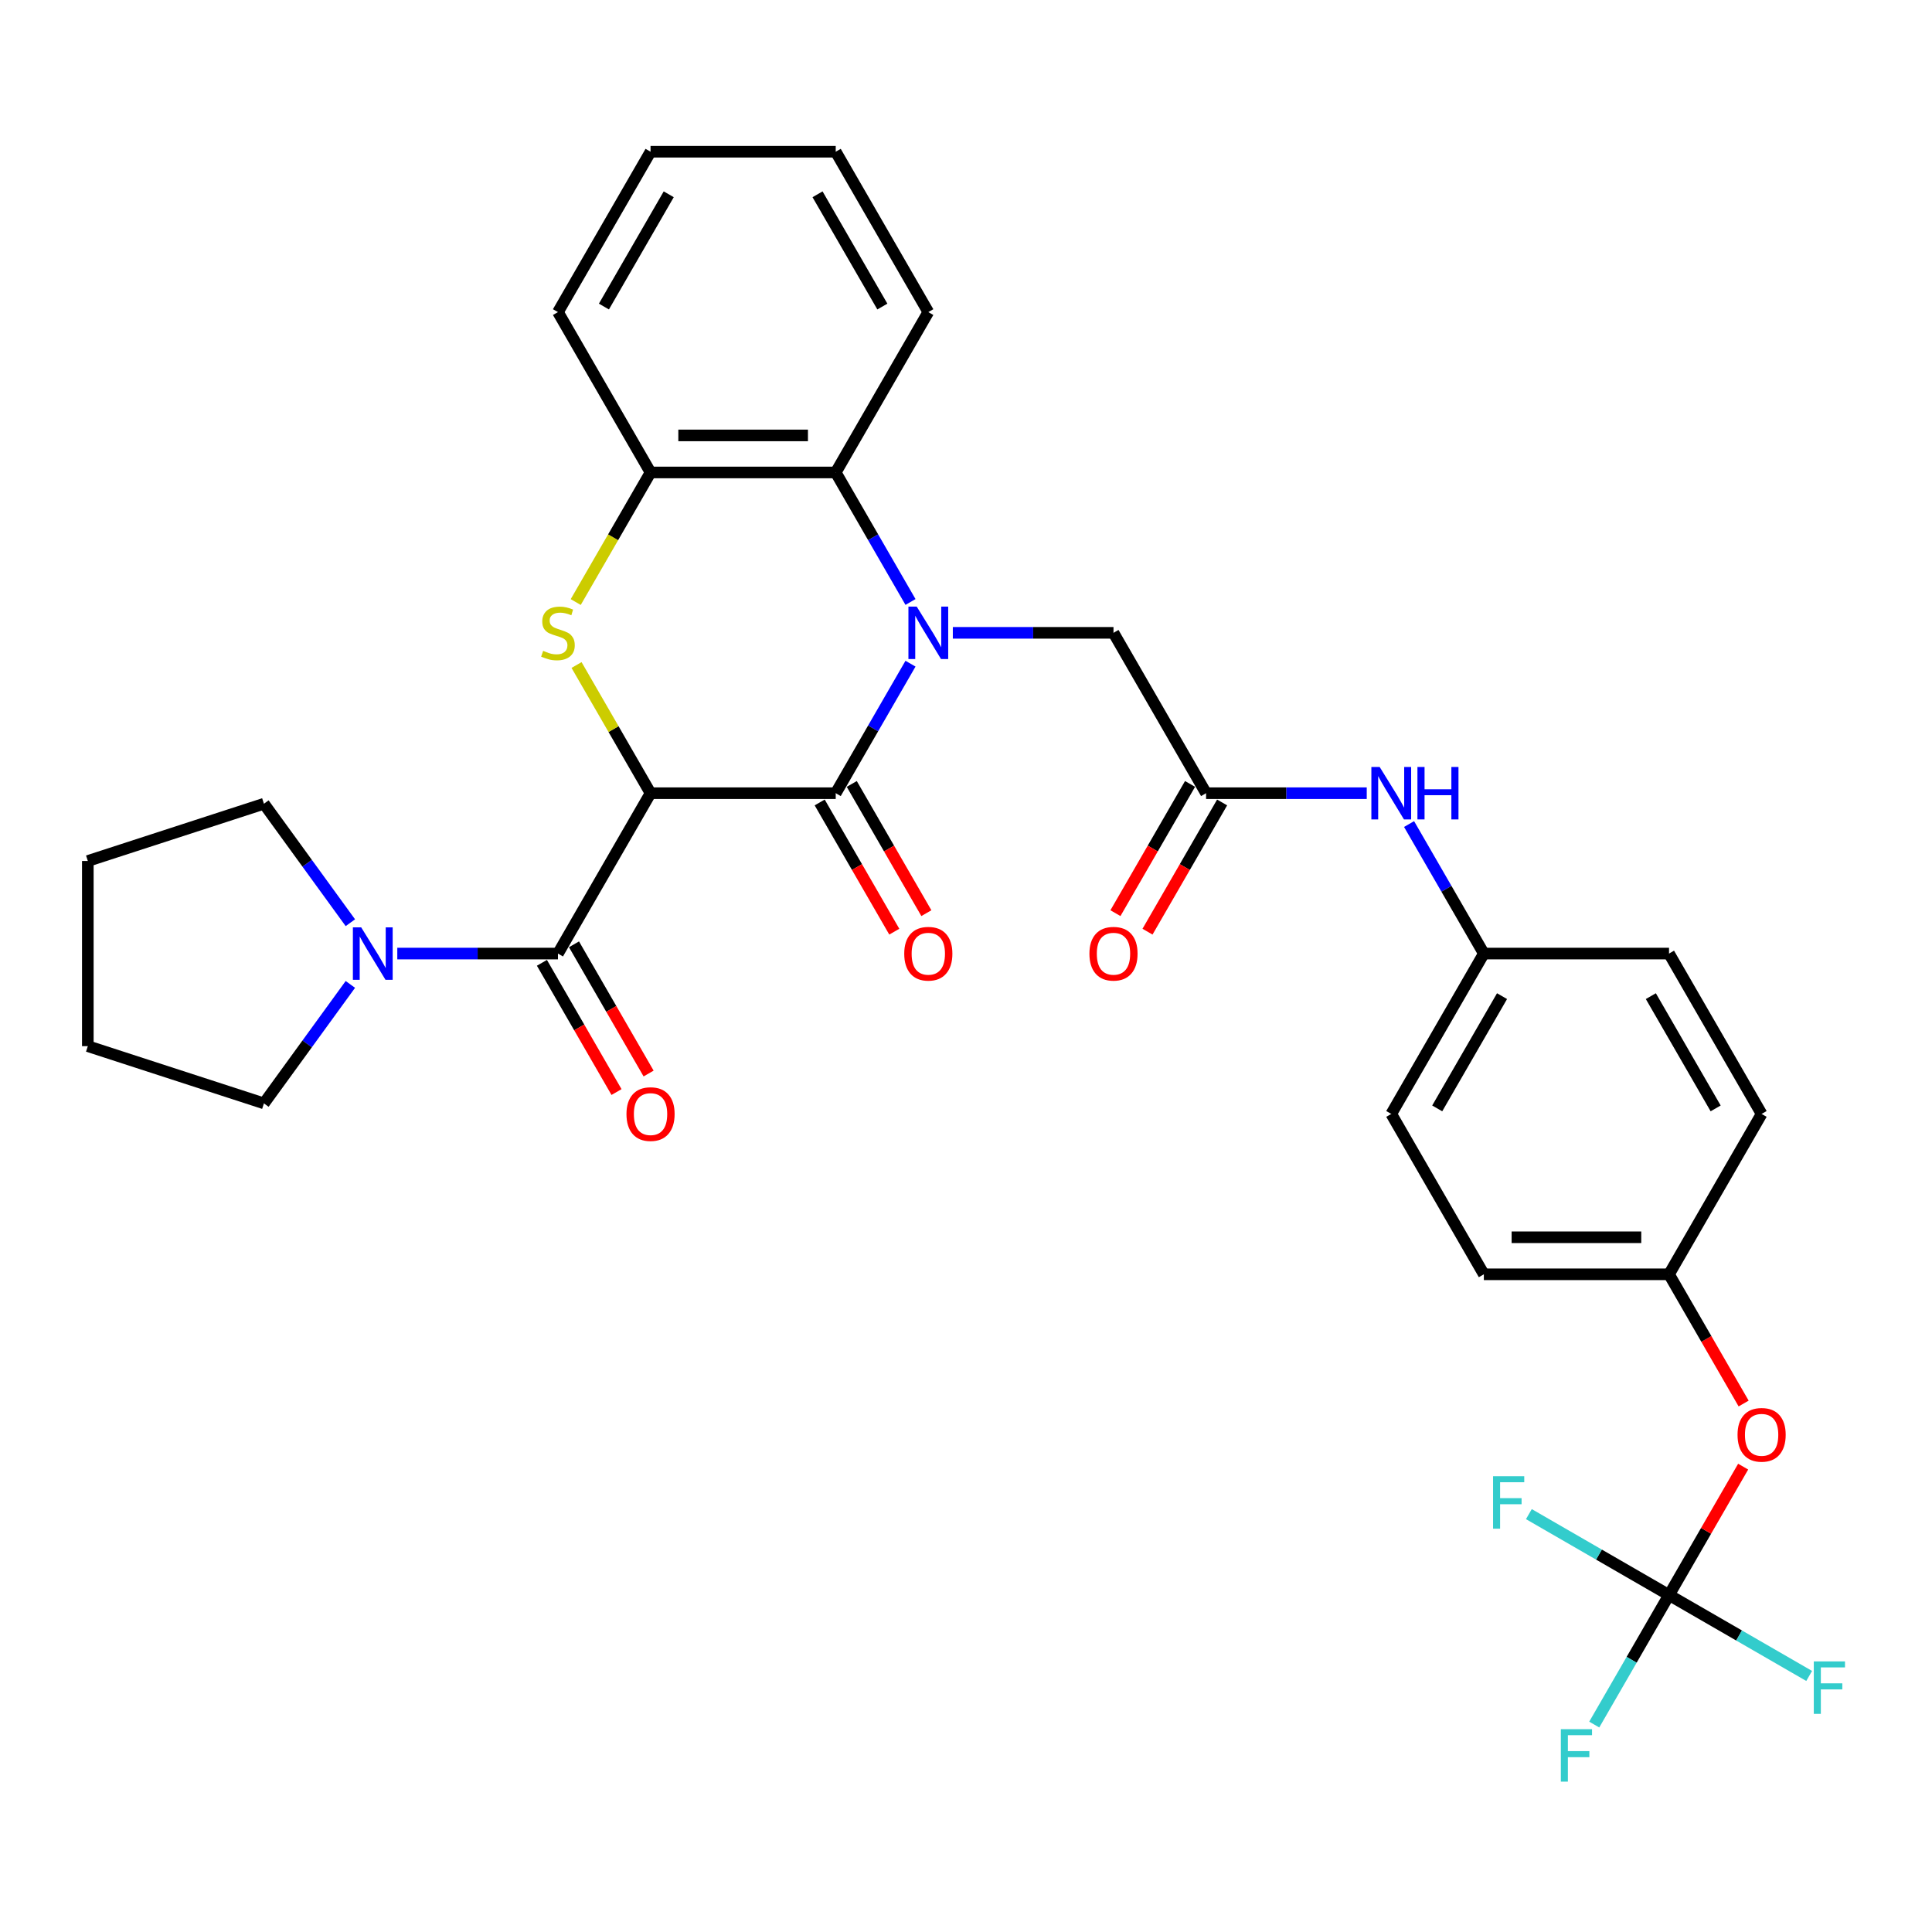 <?xml version='1.0' encoding='iso-8859-1'?>
<svg version='1.1' baseProfile='full'
              xmlns='http://www.w3.org/2000/svg'
                      xmlns:rdkit='http://www.rdkit.org/xml'
                      xmlns:xlink='http://www.w3.org/1999/xlink'
                  xml:space='preserve'
width='1000px' height='1000px' viewBox='0 0 1000 1000'>
<!-- END OF HEADER -->
<rect style='opacity:1.0;fill:#FFFFFF;stroke:none' width='1000' height='1000' x='0' y='0'> </rect>
<path class='bond-1' d='M 336.721,410.557 L 432.569,410.557' style='fill:none;fill-rule:evenodd;stroke:#000000;stroke-width:6px;stroke-linecap:butt;stroke-linejoin:miter;stroke-opacity:1' />
<path class='bond-2' d='M 336.721,410.557 L 317.568,377.383' style='fill:none;fill-rule:evenodd;stroke:#000000;stroke-width:6px;stroke-linecap:butt;stroke-linejoin:miter;stroke-opacity:1' />
<path class='bond-2' d='M 317.568,377.383 L 298.415,344.209' style='fill:none;fill-rule:evenodd;stroke:#CCCC00;stroke-width:6px;stroke-linecap:butt;stroke-linejoin:miter;stroke-opacity:1' />
<path class='bond-3' d='M 336.721,410.557 L 288.797,493.564' style='fill:none;fill-rule:evenodd;stroke:#000000;stroke-width:6px;stroke-linecap:butt;stroke-linejoin:miter;stroke-opacity:1' />
<path class='bond-0' d='M 471.274,343.519 L 451.921,377.038' style='fill:none;fill-rule:evenodd;stroke:#0000FF;stroke-width:6px;stroke-linecap:butt;stroke-linejoin:miter;stroke-opacity:1' />
<path class='bond-0' d='M 451.921,377.038 L 432.569,410.557' style='fill:none;fill-rule:evenodd;stroke:#000000;stroke-width:6px;stroke-linecap:butt;stroke-linejoin:miter;stroke-opacity:1' />
<path class='bond-8' d='M 493.183,327.551 L 534.762,327.551' style='fill:none;fill-rule:evenodd;stroke:#0000FF;stroke-width:6px;stroke-linecap:butt;stroke-linejoin:miter;stroke-opacity:1' />
<path class='bond-8' d='M 534.762,327.551 L 576.341,327.551' style='fill:none;fill-rule:evenodd;stroke:#000000;stroke-width:6px;stroke-linecap:butt;stroke-linejoin:miter;stroke-opacity:1' />
<path class='bond-32' d='M 471.274,311.582 L 451.921,278.063' style='fill:none;fill-rule:evenodd;stroke:#0000FF;stroke-width:6px;stroke-linecap:butt;stroke-linejoin:miter;stroke-opacity:1' />
<path class='bond-32' d='M 451.921,278.063 L 432.569,244.544' style='fill:none;fill-rule:evenodd;stroke:#000000;stroke-width:6px;stroke-linecap:butt;stroke-linejoin:miter;stroke-opacity:1' />
<path class='bond-10' d='M 424.268,415.35 L 443.576,448.792' style='fill:none;fill-rule:evenodd;stroke:#000000;stroke-width:6px;stroke-linecap:butt;stroke-linejoin:miter;stroke-opacity:1' />
<path class='bond-10' d='M 443.576,448.792 L 462.885,482.235' style='fill:none;fill-rule:evenodd;stroke:#FF0000;stroke-width:6px;stroke-linecap:butt;stroke-linejoin:miter;stroke-opacity:1' />
<path class='bond-10' d='M 440.87,405.765 L 460.178,439.208' style='fill:none;fill-rule:evenodd;stroke:#000000;stroke-width:6px;stroke-linecap:butt;stroke-linejoin:miter;stroke-opacity:1' />
<path class='bond-10' d='M 460.178,439.208 L 479.486,472.65' style='fill:none;fill-rule:evenodd;stroke:#FF0000;stroke-width:6px;stroke-linecap:butt;stroke-linejoin:miter;stroke-opacity:1' />
<path class='bond-5' d='M 297.994,311.621 L 317.358,278.082' style='fill:none;fill-rule:evenodd;stroke:#CCCC00;stroke-width:6px;stroke-linecap:butt;stroke-linejoin:miter;stroke-opacity:1' />
<path class='bond-5' d='M 317.358,278.082 L 336.721,244.544' style='fill:none;fill-rule:evenodd;stroke:#000000;stroke-width:6px;stroke-linecap:butt;stroke-linejoin:miter;stroke-opacity:1' />
<path class='bond-6' d='M 288.797,493.564 L 247.218,493.564' style='fill:none;fill-rule:evenodd;stroke:#000000;stroke-width:6px;stroke-linecap:butt;stroke-linejoin:miter;stroke-opacity:1' />
<path class='bond-6' d='M 247.218,493.564 L 205.64,493.564' style='fill:none;fill-rule:evenodd;stroke:#0000FF;stroke-width:6px;stroke-linecap:butt;stroke-linejoin:miter;stroke-opacity:1' />
<path class='bond-12' d='M 280.497,498.356 L 299.805,531.799' style='fill:none;fill-rule:evenodd;stroke:#000000;stroke-width:6px;stroke-linecap:butt;stroke-linejoin:miter;stroke-opacity:1' />
<path class='bond-12' d='M 299.805,531.799 L 319.113,565.242' style='fill:none;fill-rule:evenodd;stroke:#FF0000;stroke-width:6px;stroke-linecap:butt;stroke-linejoin:miter;stroke-opacity:1' />
<path class='bond-12' d='M 297.098,488.772 L 316.406,522.214' style='fill:none;fill-rule:evenodd;stroke:#000000;stroke-width:6px;stroke-linecap:butt;stroke-linejoin:miter;stroke-opacity:1' />
<path class='bond-12' d='M 316.406,522.214 L 335.714,555.657' style='fill:none;fill-rule:evenodd;stroke:#FF0000;stroke-width:6px;stroke-linecap:butt;stroke-linejoin:miter;stroke-opacity:1' />
<path class='bond-4' d='M 432.569,244.544 L 336.721,244.544' style='fill:none;fill-rule:evenodd;stroke:#000000;stroke-width:6px;stroke-linecap:butt;stroke-linejoin:miter;stroke-opacity:1' />
<path class='bond-4' d='M 418.192,225.374 L 351.098,225.374' style='fill:none;fill-rule:evenodd;stroke:#000000;stroke-width:6px;stroke-linecap:butt;stroke-linejoin:miter;stroke-opacity:1' />
<path class='bond-26' d='M 432.569,244.544 L 480.493,161.537' style='fill:none;fill-rule:evenodd;stroke:#000000;stroke-width:6px;stroke-linecap:butt;stroke-linejoin:miter;stroke-opacity:1' />
<path class='bond-27' d='M 336.721,244.544 L 288.797,161.537' style='fill:none;fill-rule:evenodd;stroke:#000000;stroke-width:6px;stroke-linecap:butt;stroke-linejoin:miter;stroke-opacity:1' />
<path class='bond-24' d='M 181.348,509.532 L 158.98,540.32' style='fill:none;fill-rule:evenodd;stroke:#0000FF;stroke-width:6px;stroke-linecap:butt;stroke-linejoin:miter;stroke-opacity:1' />
<path class='bond-24' d='M 158.98,540.32 L 136.611,571.107' style='fill:none;fill-rule:evenodd;stroke:#000000;stroke-width:6px;stroke-linecap:butt;stroke-linejoin:miter;stroke-opacity:1' />
<path class='bond-25' d='M 181.348,477.596 L 158.98,446.809' style='fill:none;fill-rule:evenodd;stroke:#0000FF;stroke-width:6px;stroke-linecap:butt;stroke-linejoin:miter;stroke-opacity:1' />
<path class='bond-25' d='M 158.98,446.809 L 136.611,416.021' style='fill:none;fill-rule:evenodd;stroke:#000000;stroke-width:6px;stroke-linecap:butt;stroke-linejoin:miter;stroke-opacity:1' />
<path class='bond-7' d='M 863.885,825.591 L 883.071,792.359' style='fill:none;fill-rule:evenodd;stroke:#000000;stroke-width:6px;stroke-linecap:butt;stroke-linejoin:miter;stroke-opacity:1' />
<path class='bond-7' d='M 883.071,792.359 L 902.257,759.128' style='fill:none;fill-rule:evenodd;stroke:#FF0000;stroke-width:6px;stroke-linecap:butt;stroke-linejoin:miter;stroke-opacity:1' />
<path class='bond-15' d='M 863.885,825.591 L 844.532,859.11' style='fill:none;fill-rule:evenodd;stroke:#000000;stroke-width:6px;stroke-linecap:butt;stroke-linejoin:miter;stroke-opacity:1' />
<path class='bond-15' d='M 844.532,859.11 L 825.18,892.629' style='fill:none;fill-rule:evenodd;stroke:#33CCCC;stroke-width:6px;stroke-linecap:butt;stroke-linejoin:miter;stroke-opacity:1' />
<path class='bond-16' d='M 863.885,825.591 L 900.155,846.532' style='fill:none;fill-rule:evenodd;stroke:#000000;stroke-width:6px;stroke-linecap:butt;stroke-linejoin:miter;stroke-opacity:1' />
<path class='bond-16' d='M 900.155,846.532 L 936.425,867.472' style='fill:none;fill-rule:evenodd;stroke:#33CCCC;stroke-width:6px;stroke-linecap:butt;stroke-linejoin:miter;stroke-opacity:1' />
<path class='bond-17' d='M 863.885,825.591 L 827.615,804.65' style='fill:none;fill-rule:evenodd;stroke:#000000;stroke-width:6px;stroke-linecap:butt;stroke-linejoin:miter;stroke-opacity:1' />
<path class='bond-17' d='M 827.615,804.65 L 791.345,783.71' style='fill:none;fill-rule:evenodd;stroke:#33CCCC;stroke-width:6px;stroke-linecap:butt;stroke-linejoin:miter;stroke-opacity:1' />
<path class='bond-9' d='M 576.341,327.551 L 624.265,410.557' style='fill:none;fill-rule:evenodd;stroke:#000000;stroke-width:6px;stroke-linecap:butt;stroke-linejoin:miter;stroke-opacity:1' />
<path class='bond-11' d='M 624.265,410.557 L 665.844,410.557' style='fill:none;fill-rule:evenodd;stroke:#000000;stroke-width:6px;stroke-linecap:butt;stroke-linejoin:miter;stroke-opacity:1' />
<path class='bond-11' d='M 665.844,410.557 L 707.423,410.557' style='fill:none;fill-rule:evenodd;stroke:#0000FF;stroke-width:6px;stroke-linecap:butt;stroke-linejoin:miter;stroke-opacity:1' />
<path class='bond-14' d='M 615.964,405.765 L 596.656,439.208' style='fill:none;fill-rule:evenodd;stroke:#000000;stroke-width:6px;stroke-linecap:butt;stroke-linejoin:miter;stroke-opacity:1' />
<path class='bond-14' d='M 596.656,439.208 L 577.348,472.65' style='fill:none;fill-rule:evenodd;stroke:#FF0000;stroke-width:6px;stroke-linecap:butt;stroke-linejoin:miter;stroke-opacity:1' />
<path class='bond-14' d='M 632.566,415.35 L 613.258,448.792' style='fill:none;fill-rule:evenodd;stroke:#000000;stroke-width:6px;stroke-linecap:butt;stroke-linejoin:miter;stroke-opacity:1' />
<path class='bond-14' d='M 613.258,448.792 L 593.949,482.235' style='fill:none;fill-rule:evenodd;stroke:#FF0000;stroke-width:6px;stroke-linecap:butt;stroke-linejoin:miter;stroke-opacity:1' />
<path class='bond-18' d='M 729.332,426.526 L 748.684,460.045' style='fill:none;fill-rule:evenodd;stroke:#0000FF;stroke-width:6px;stroke-linecap:butt;stroke-linejoin:miter;stroke-opacity:1' />
<path class='bond-18' d='M 748.684,460.045 L 768.037,493.564' style='fill:none;fill-rule:evenodd;stroke:#000000;stroke-width:6px;stroke-linecap:butt;stroke-linejoin:miter;stroke-opacity:1' />
<path class='bond-13' d='M 902.501,726.463 L 883.193,693.02' style='fill:none;fill-rule:evenodd;stroke:#FF0000;stroke-width:6px;stroke-linecap:butt;stroke-linejoin:miter;stroke-opacity:1' />
<path class='bond-13' d='M 883.193,693.02 L 863.885,659.578' style='fill:none;fill-rule:evenodd;stroke:#000000;stroke-width:6px;stroke-linecap:butt;stroke-linejoin:miter;stroke-opacity:1' />
<path class='bond-20' d='M 768.037,493.564 L 863.885,493.564' style='fill:none;fill-rule:evenodd;stroke:#000000;stroke-width:6px;stroke-linecap:butt;stroke-linejoin:miter;stroke-opacity:1' />
<path class='bond-21' d='M 768.037,493.564 L 720.113,576.571' style='fill:none;fill-rule:evenodd;stroke:#000000;stroke-width:6px;stroke-linecap:butt;stroke-linejoin:miter;stroke-opacity:1' />
<path class='bond-21' d='M 777.45,515.6 L 743.903,573.705' style='fill:none;fill-rule:evenodd;stroke:#000000;stroke-width:6px;stroke-linecap:butt;stroke-linejoin:miter;stroke-opacity:1' />
<path class='bond-19' d='M 863.885,659.578 L 768.037,659.578' style='fill:none;fill-rule:evenodd;stroke:#000000;stroke-width:6px;stroke-linecap:butt;stroke-linejoin:miter;stroke-opacity:1' />
<path class='bond-19' d='M 849.508,640.408 L 782.414,640.408' style='fill:none;fill-rule:evenodd;stroke:#000000;stroke-width:6px;stroke-linecap:butt;stroke-linejoin:miter;stroke-opacity:1' />
<path class='bond-35' d='M 863.885,659.578 L 911.809,576.571' style='fill:none;fill-rule:evenodd;stroke:#000000;stroke-width:6px;stroke-linecap:butt;stroke-linejoin:miter;stroke-opacity:1' />
<path class='bond-22' d='M 863.885,493.564 L 911.809,576.571' style='fill:none;fill-rule:evenodd;stroke:#000000;stroke-width:6px;stroke-linecap:butt;stroke-linejoin:miter;stroke-opacity:1' />
<path class='bond-22' d='M 854.472,515.6 L 888.019,573.705' style='fill:none;fill-rule:evenodd;stroke:#000000;stroke-width:6px;stroke-linecap:butt;stroke-linejoin:miter;stroke-opacity:1' />
<path class='bond-23' d='M 720.113,576.571 L 768.037,659.578' style='fill:none;fill-rule:evenodd;stroke:#000000;stroke-width:6px;stroke-linecap:butt;stroke-linejoin:miter;stroke-opacity:1' />
<path class='bond-28' d='M 136.611,571.107 L 45.455,541.488' style='fill:none;fill-rule:evenodd;stroke:#000000;stroke-width:6px;stroke-linecap:butt;stroke-linejoin:miter;stroke-opacity:1' />
<path class='bond-29' d='M 136.611,416.021 L 45.455,445.64' style='fill:none;fill-rule:evenodd;stroke:#000000;stroke-width:6px;stroke-linecap:butt;stroke-linejoin:miter;stroke-opacity:1' />
<path class='bond-34' d='M 480.493,161.537 L 432.569,78.53' style='fill:none;fill-rule:evenodd;stroke:#000000;stroke-width:6px;stroke-linecap:butt;stroke-linejoin:miter;stroke-opacity:1' />
<path class='bond-34' d='M 456.703,158.671 L 423.156,100.566' style='fill:none;fill-rule:evenodd;stroke:#000000;stroke-width:6px;stroke-linecap:butt;stroke-linejoin:miter;stroke-opacity:1' />
<path class='bond-31' d='M 288.797,161.537 L 336.721,78.53' style='fill:none;fill-rule:evenodd;stroke:#000000;stroke-width:6px;stroke-linecap:butt;stroke-linejoin:miter;stroke-opacity:1' />
<path class='bond-31' d='M 312.587,158.671 L 346.134,100.566' style='fill:none;fill-rule:evenodd;stroke:#000000;stroke-width:6px;stroke-linecap:butt;stroke-linejoin:miter;stroke-opacity:1' />
<path class='bond-33' d='M 45.455,541.488 L 45.455,445.64' style='fill:none;fill-rule:evenodd;stroke:#000000;stroke-width:6px;stroke-linecap:butt;stroke-linejoin:miter;stroke-opacity:1' />
<path class='bond-30' d='M 432.569,78.53 L 336.721,78.53' style='fill:none;fill-rule:evenodd;stroke:#000000;stroke-width:6px;stroke-linecap:butt;stroke-linejoin:miter;stroke-opacity:1' />
<path  class='atom-1' d='M 474.493 313.979
L 483.388 328.356
Q 484.269 329.774, 485.688 332.343
Q 487.107 334.912, 487.183 335.065
L 487.183 313.979
L 490.787 313.979
L 490.787 341.123
L 487.068 341.123
L 477.522 325.404
Q 476.41 323.563, 475.221 321.455
Q 474.071 319.346, 473.726 318.694
L 473.726 341.123
L 470.199 341.123
L 470.199 313.979
L 474.493 313.979
' fill='#0000FF'/>
<path  class='atom-3' d='M 281.129 336.867
Q 281.436 336.982, 282.701 337.519
Q 283.966 338.056, 285.347 338.401
Q 286.765 338.707, 288.145 338.707
Q 290.714 338.707, 292.209 337.48
Q 293.705 336.215, 293.705 334.03
Q 293.705 332.535, 292.938 331.615
Q 292.209 330.694, 291.059 330.196
Q 289.909 329.698, 287.992 329.123
Q 285.577 328.394, 284.12 327.704
Q 282.701 327.014, 281.666 325.557
Q 280.669 324.1, 280.669 321.646
Q 280.669 318.234, 282.97 316.126
Q 285.308 314.017, 289.909 314.017
Q 293.053 314.017, 296.618 315.512
L 295.737 318.464
Q 292.478 317.122, 290.024 317.122
Q 287.379 317.122, 285.922 318.234
Q 284.465 319.308, 284.503 321.186
Q 284.503 322.643, 285.232 323.525
Q 285.998 324.407, 287.072 324.905
Q 288.184 325.404, 290.024 325.979
Q 292.478 326.746, 293.935 327.512
Q 295.392 328.279, 296.427 329.851
Q 297.5 331.385, 297.5 334.03
Q 297.5 337.787, 294.97 339.819
Q 292.478 341.813, 288.299 341.813
Q 285.883 341.813, 284.043 341.276
Q 282.241 340.778, 280.094 339.896
L 281.129 336.867
' fill='#CCCC00'/>
<path  class='atom-7' d='M 186.949 479.992
L 195.844 494.369
Q 196.726 495.788, 198.144 498.356
Q 199.563 500.925, 199.64 501.079
L 199.64 479.992
L 203.243 479.992
L 203.243 507.136
L 199.524 507.136
L 189.978 491.417
Q 188.866 489.577, 187.678 487.468
Q 186.528 485.36, 186.182 484.708
L 186.182 507.136
L 182.655 507.136
L 182.655 479.992
L 186.949 479.992
' fill='#0000FF'/>
<path  class='atom-11' d='M 468.033 493.641
Q 468.033 487.123, 471.253 483.481
Q 474.474 479.839, 480.493 479.839
Q 486.512 479.839, 489.733 483.481
Q 492.953 487.123, 492.953 493.641
Q 492.953 500.235, 489.694 503.992
Q 486.436 507.711, 480.493 507.711
Q 474.512 507.711, 471.253 503.992
Q 468.033 500.273, 468.033 493.641
M 480.493 504.644
Q 484.634 504.644, 486.857 501.884
Q 489.119 499.085, 489.119 493.641
Q 489.119 488.312, 486.857 485.628
Q 484.634 482.906, 480.493 482.906
Q 476.352 482.906, 474.09 485.59
Q 471.867 488.273, 471.867 493.641
Q 471.867 499.123, 474.09 501.884
Q 476.352 504.644, 480.493 504.644
' fill='#FF0000'/>
<path  class='atom-12' d='M 714.113 396.985
L 723.007 411.362
Q 723.889 412.781, 725.308 415.35
Q 726.726 417.918, 726.803 418.072
L 726.803 396.985
L 730.407 396.985
L 730.407 424.129
L 726.688 424.129
L 717.142 408.41
Q 716.03 406.57, 714.841 404.461
Q 713.691 402.353, 713.346 401.701
L 713.346 424.129
L 709.819 424.129
L 709.819 396.985
L 714.113 396.985
' fill='#0000FF'/>
<path  class='atom-12' d='M 733.666 396.985
L 737.346 396.985
L 737.346 408.525
L 751.225 408.525
L 751.225 396.985
L 754.906 396.985
L 754.906 424.129
L 751.225 424.129
L 751.225 411.593
L 737.346 411.593
L 737.346 424.129
L 733.666 424.129
L 733.666 396.985
' fill='#0000FF'/>
<path  class='atom-13' d='M 324.261 576.647
Q 324.261 570.13, 327.481 566.488
Q 330.702 562.845, 336.721 562.845
Q 342.74 562.845, 345.961 566.488
Q 349.181 570.13, 349.181 576.647
Q 349.181 583.242, 345.923 586.999
Q 342.664 590.718, 336.721 590.718
Q 330.74 590.718, 327.481 586.999
Q 324.261 583.28, 324.261 576.647
M 336.721 587.651
Q 340.862 587.651, 343.085 584.89
Q 345.348 582.092, 345.348 576.647
Q 345.348 571.318, 343.085 568.635
Q 340.862 565.913, 336.721 565.913
Q 332.581 565.913, 330.319 568.596
Q 328.095 571.28, 328.095 576.647
Q 328.095 582.13, 330.319 584.89
Q 332.581 587.651, 336.721 587.651
' fill='#FF0000'/>
<path  class='atom-14' d='M 899.348 742.661
Q 899.348 736.143, 902.569 732.501
Q 905.789 728.859, 911.809 728.859
Q 917.828 728.859, 921.048 732.501
Q 924.269 736.143, 924.269 742.661
Q 924.269 749.255, 921.01 753.013
Q 917.751 756.731, 911.809 756.731
Q 905.828 756.731, 902.569 753.013
Q 899.348 749.294, 899.348 742.661
M 911.809 753.664
Q 915.949 753.664, 918.173 750.904
Q 920.435 748.105, 920.435 742.661
Q 920.435 737.332, 918.173 734.648
Q 915.949 731.926, 911.809 731.926
Q 907.668 731.926, 905.406 734.61
Q 903.182 737.293, 903.182 742.661
Q 903.182 748.143, 905.406 750.904
Q 907.668 753.664, 911.809 753.664
' fill='#FF0000'/>
<path  class='atom-15' d='M 563.881 493.641
Q 563.881 487.123, 567.101 483.481
Q 570.322 479.839, 576.341 479.839
Q 582.36 479.839, 585.581 483.481
Q 588.801 487.123, 588.801 493.641
Q 588.801 500.235, 585.542 503.992
Q 582.284 507.711, 576.341 507.711
Q 570.36 507.711, 567.101 503.992
Q 563.881 500.273, 563.881 493.641
M 576.341 504.644
Q 580.482 504.644, 582.705 501.884
Q 584.967 499.085, 584.967 493.641
Q 584.967 488.312, 582.705 485.628
Q 580.482 482.906, 576.341 482.906
Q 572.2 482.906, 569.938 485.59
Q 567.715 488.273, 567.715 493.641
Q 567.715 499.123, 569.938 501.884
Q 572.2 504.644, 576.341 504.644
' fill='#FF0000'/>
<path  class='atom-16' d='M 807.89 895.026
L 824.031 895.026
L 824.031 898.131
L 811.533 898.131
L 811.533 906.374
L 822.651 906.374
L 822.651 909.518
L 811.533 909.518
L 811.533 922.17
L 807.89 922.17
L 807.89 895.026
' fill='#33CCCC'/>
<path  class='atom-17' d='M 938.821 859.943
L 954.962 859.943
L 954.962 863.048
L 942.463 863.048
L 942.463 871.291
L 953.582 871.291
L 953.582 874.435
L 942.463 874.435
L 942.463 887.087
L 938.821 887.087
L 938.821 859.943
' fill='#33CCCC'/>
<path  class='atom-18' d='M 772.808 764.095
L 788.948 764.095
L 788.948 767.2
L 776.45 767.2
L 776.45 775.443
L 787.568 775.443
L 787.568 778.587
L 776.45 778.587
L 776.45 791.239
L 772.808 791.239
L 772.808 764.095
' fill='#33CCCC'/>
</svg>
